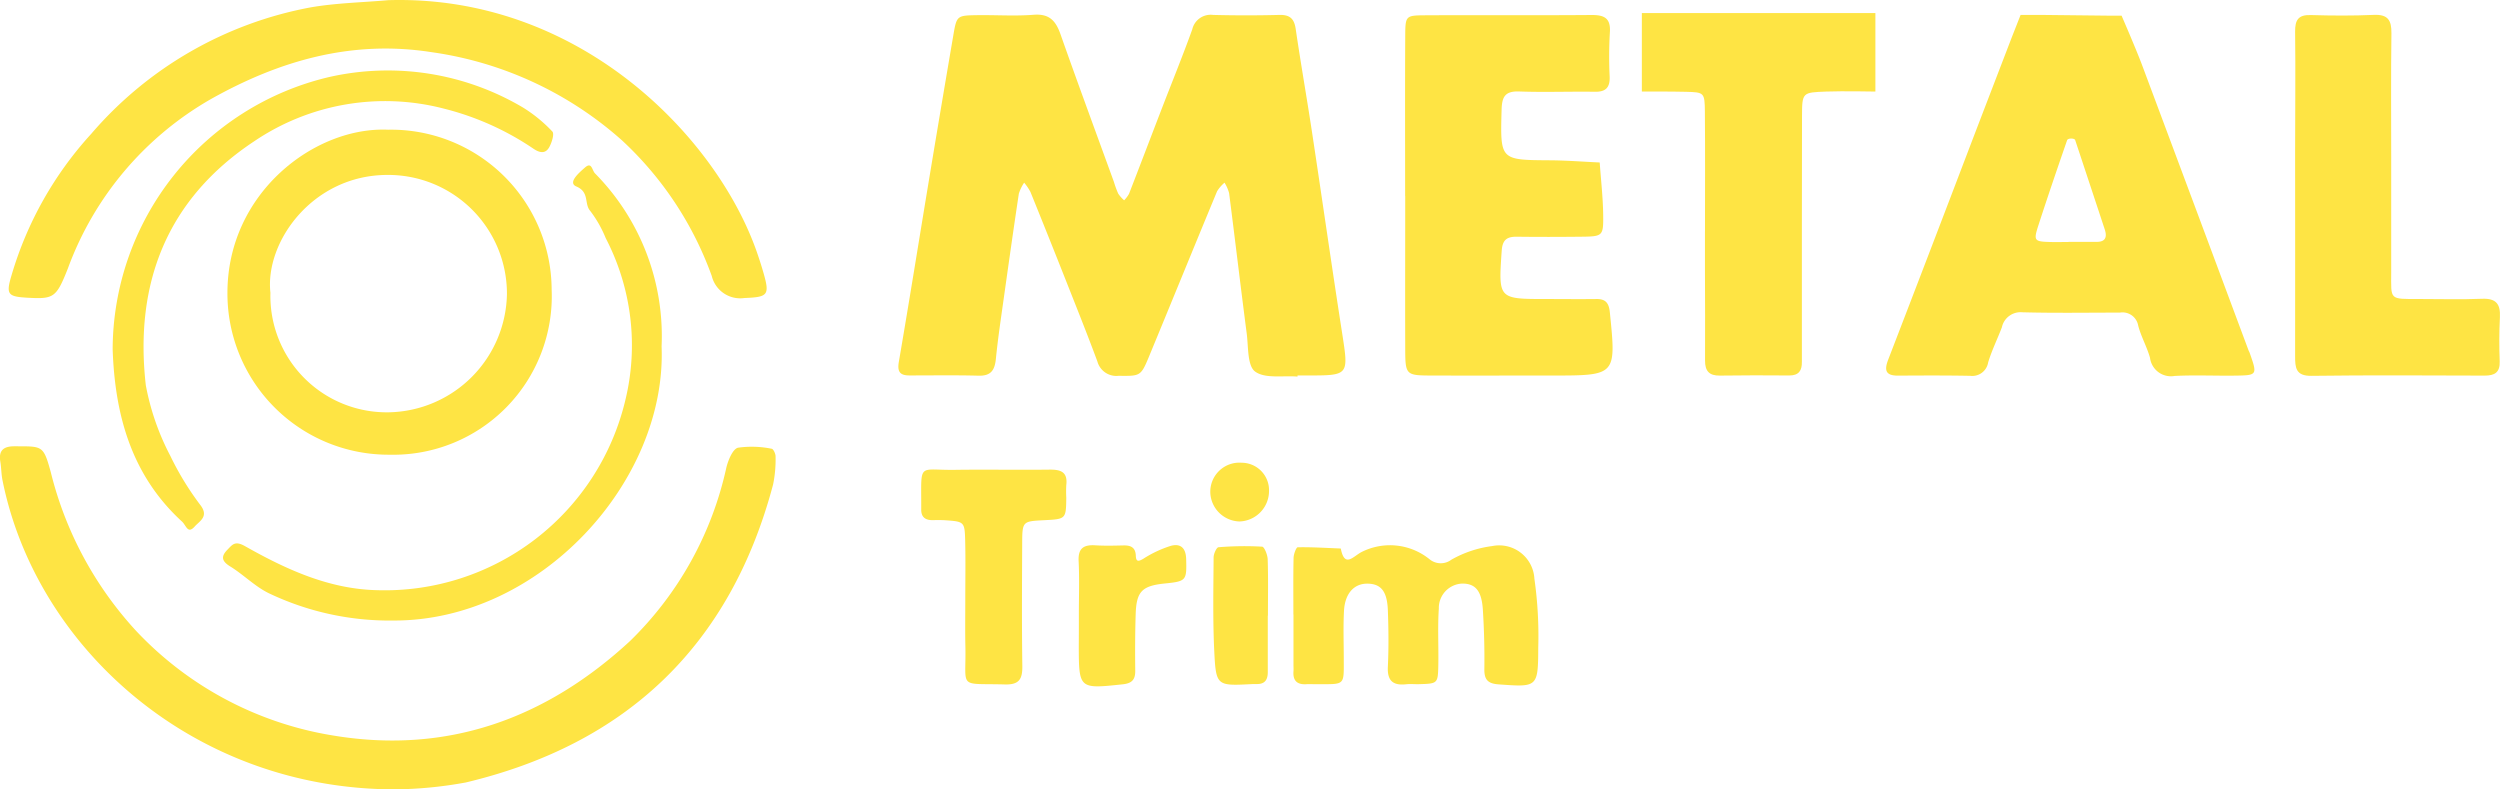 <svg id="homelink" xmlns="http://www.w3.org/2000/svg" width="164" height="51.783" viewBox="0 0 164 51.783">
  <g id="Group_3" data-name="Group 3">
    <g id="metal" transform="translate(58.938 0.859)">
      <path fill="#FEE444" id="Path_22" data-name="Path 22" d="M757.558,508.585c-.95-.077-2.125.151-2.779-.329-.517-.38-.438-1.625-.551-2.495-.4-3.069-.761-6.143-1.156-9.213a2.61,2.61,0,0,0-.3-.684,2.387,2.387,0,0,0-.488.564c-1.5,3.618-2.979,7.246-4.476,10.866-.53,1.281-.578,1.254-1.986,1.24a1.288,1.288,0,0,1-1.39-.939c-.666-1.8-1.385-3.588-2.091-5.377q-1.137-2.876-2.3-5.744a3.441,3.441,0,0,0-.414-.61,2.755,2.755,0,0,0-.349.725c-.348,2.312-.674,4.627-1,6.942-.181,1.294-.376,2.587-.505,3.887-.073.733-.313,1.13-1.132,1.108-1.514-.041-3.03-.014-4.546-.016-.634,0-.8-.265-.685-.912.687-4,1.325-8,1.989-12.006q.776-4.68,1.575-9.356c.225-1.325.233-1.339,1.549-1.36,1.24-.02,2.486.072,3.718-.026,1.034-.083,1.457.388,1.77,1.275,1.141,3.24,2.333,6.46,3.505,9.689a6.428,6.428,0,0,0,.284.773,2.288,2.288,0,0,0,.386.434,1.969,1.969,0,0,0,.321-.426c.723-1.858,1.43-3.724,2.148-5.585.667-1.732,1.371-3.451,2-5.2a1.238,1.238,0,0,1,1.369-.95q2.168.057,4.339,0c.684-.018.977.235,1.077.914.329,2.244.723,4.479,1.063,6.721.67,4.418,1.3,8.842,1.987,13.259.427,2.763.454,2.759-2.31,2.758h-.62Z" transform="translate(-731.381 -484.74)"/>
      <path fill="#FEE444" id="Path_23" data-name="Path 23" d="M902.45,484.934h.935s.951,2.193,1.335,3.216q3.5,9.357,6.986,18.72c.024.065.061.124.084.189.512,1.461.512,1.472-1,1.49-1.308.016-2.618-.047-3.922.021a1.383,1.383,0,0,1-1.616-1.183c-.2-.724-.591-1.4-.777-2.122a1.043,1.043,0,0,0-1.2-.85c-2.134,0-4.269.036-6.4-.021a1.253,1.253,0,0,0-1.342.987c-.294.77-.662,1.515-.9,2.3a1.056,1.056,0,0,1-1.177.881c-1.582-.031-3.166-.022-4.749-.013-.828,0-.888-.379-.63-1.05q2.741-7.109,5.453-14.229c.883-2.308,2.656-6.92,2.656-6.92l.574-1.46h1.638Zm-2.544,14.849v-.009c.619,0,1.238,0,1.857,0,.6,0,.671-.353.518-.819l-.363-1.1c-.5-1.508-1.036-3.133-1.576-4.758-.043-.129-.478-.141-.531.013-.628,1.814-1.249,3.63-1.842,5.456-.384,1.182-.363,1.191.906,1.221C899.217,499.79,899.561,499.783,899.905,499.783Z" transform="translate(-823.148 -484.767)"/>
      <path fill="#FEE444" id="Path_24" data-name="Path 24" d="M811.694,496.775c0-3.517-.013-7.034.007-10.551.007-1.264.043-1.3,1.248-1.31,3.655-.021,7.31.01,10.965-.02.856-.007,1.281.211,1.209,1.162a27.568,27.568,0,0,0-.012,2.895c.021.7-.253.99-.965.979-1.655-.025-3.312.041-4.964-.019-.932-.034-1.137.342-1.16,1.2-.088,3.306-.116,3.294,3.171,3.315,1.088.007,2.177.093,3.265.143.08,1.145.214,2.29.228,3.436.017,1.409-.026,1.419-1.5,1.434-1.379.014-2.759.018-4.138,0-.657-.01-.968.177-1.019.924-.214,3.164-.24,3.161,2.917,3.163,1.1,0,2.207.014,3.31,0,.608-.006.808.285.867.871.421,4.149.431,4.148-3.8,4.148-2.62,0-5.241.008-7.862,0-1.743-.007-1.756-.02-1.761-1.84-.01-3.31,0-6.62,0-9.93Z" transform="translate(-778.455 -484.769)"/>
      <path fill="#FEE444" id="Path_27" data-name="Path 27" d="M853.366,498.92c0-2.617.017-5.233-.007-7.85-.011-1.268-.045-1.281-1.243-1.313-.964-.026-2.892-.016-2.892-.016v-5.147h15.321v5.147s-2.15-.041-3.225,0c-1.558.063-1.585.041-1.589,1.613-.014,4.958-.007,9.915-.009,14.873,0,.413-.005.826,0,1.239.014.574-.2.906-.832.9-1.515-.012-3.03-.015-4.544.008-.706.011-.98-.3-.976-.989.012-2,0-3.993-.006-5.99q0-1.24,0-2.479Z" transform="translate(-800.457 -484.594)"/>
      <path fill="#FEE444" id="Path_28" data-name="Path 28" d="M959.083,494.338c0,2.478,0,4.955,0,7.433,0,1.813-.162,1.741,1.839,1.739,1.377,0,2.755.041,4.129-.015.917-.037,1.207.35,1.163,1.21-.049.961-.05,1.928-.014,2.89.027.739-.333.942-.993.94-3.785-.011-7.571-.035-11.356.015-1.036.014-1.073-.537-1.071-1.294.009-4.474,0-8.948,0-13.422,0-2.615.033-5.231,0-7.846-.01-.777.2-1.131,1.033-1.105,1.375.042,2.755.05,4.128-.011.926-.041,1.168.349,1.157,1.208-.037,2.752-.014,5.506-.014,8.258Z" transform="translate(-861.158 -484.754)"/>
    </g>
    <g id="trim" transform="translate(60.427 30.349)">
      <path id="Path_31" data-name="Path 31" d="M793.98,573.477c0-1.239-.015-2.479.013-3.717.005-.243.173-.691.271-.693.942-.016,1.884.044,2.826.082.252,1.3.808.515,1.362.23a4.127,4.127,0,0,1,4.451.466,1.157,1.157,0,0,0,1.444.035,7.3,7.3,0,0,1,2.67-.891,2.314,2.314,0,0,1,2.774,2.146,26.609,26.609,0,0,1,.252,4.51c-.01,2.621-.047,2.6-2.6,2.416-.7-.05-.945-.3-.935-1,.018-1.306-.017-2.616-.1-3.919-.082-1.234-.5-1.7-1.356-1.693a1.6,1.6,0,0,0-1.531,1.637c-.083,1.234-.01,2.477-.034,3.716-.024,1.211-.04,1.211-1.278,1.246-.275.008-.554-.024-.826.006-.862.094-1.25-.219-1.206-1.142.059-1.236.047-2.479,0-3.716s-.446-1.713-1.293-1.742c-.9-.03-1.519.618-1.584,1.776-.057,1.03-.016,2.065-.015,3.1,0,1.867.126,1.708-1.841,1.721-.206,0-.413-.015-.619,0-.609.035-.888-.242-.839-.852.011-.137,0-.275,0-.413v-3.3Z" transform="translate(-769.561 -563.515)" fill="#FEE444"/>
      <path id="Path_33" data-name="Path 33" d="M737.875,565.508c0-1.308.026-2.616-.008-3.922-.031-1.213-.072-1.228-1.294-1.314-.274-.019-.55-.014-.826-.009-.495.01-.778-.2-.762-.722,0-.069,0-.137,0-.206.006-2.9-.226-2.335,2.213-2.371,2.064-.03,4.129.012,6.193-.014.739-.01,1.216.146,1.109,1.019a7.606,7.606,0,0,0,0,.825c-.018,1.4-.019,1.4-1.466,1.474-1.4.072-1.419.072-1.426,1.512-.013,2.684-.029,5.368.009,8.051.012.85-.2,1.236-1.142,1.211-3.1-.083-2.538.326-2.592-2.437C737.859,567.572,737.876,566.54,737.875,565.508Z" transform="translate(-734.979 -556.491)" fill="#FEE444"/>
      <path id="Path_34" data-name="Path 34" d="M759.956,573.474c0-1.166.043-2.335-.015-3.5-.042-.85.34-1.079,1.1-1.032.615.038,1.235.021,1.852.007.479-.01.781.139.8.677.014.376.144.405.488.2a7.488,7.488,0,0,1,1.8-.847c.615-.17.994.1,1.014.862.037,1.388.02,1.461-1.352,1.6-1.541.151-1.913.514-1.96,2.024-.039,1.234-.042,2.47-.028,3.7.007.592-.217.83-.823.895-2.862.305-2.874.31-2.881-2.527C759.956,574.846,759.957,574.16,759.956,573.474Z" transform="translate(-749.61 -563.518)" fill="#FEE444"/>
      <path id="Path_35" data-name="Path 35" d="M784.871,573.657c0,1.234,0,2.469,0,3.7,0,.483-.175.784-.7.784-.137,0-.274,0-.411.008-2.229.111-2.289.113-2.4-2.163-.1-2.047-.055-4.1-.043-6.153,0-.233.192-.656.319-.666a20.855,20.855,0,0,1,2.863-.038c.144.009.356.531.365.822.041,1.233.017,2.469.017,3.7Z" transform="translate(-762.131 -563.617)" fill="#FEE444"/>
      <path id="Path_36" data-name="Path 36" d="M784.674,557.712a2,2,0,0,1-1.941,2,1.971,1.971,0,0,1-1.906-1.8,1.909,1.909,0,0,1,2.059-2.052A1.8,1.8,0,0,1,784.674,557.712Z" transform="translate(-761.853 -555.853)" fill="#FEE444"/>
    </g>
    <g id="circle">
      <path id="Path_25" data-name="Path 25" d="M614.9,575.766c-13.253.01-23.573-9.3-25.774-20.276-.081-.4-.076-.823-.144-1.229-.122-.734.225-1,.912-1,1.856.007,1.909-.094,2.4,1.7a23.763,23.763,0,0,0,5.613,10.426,22.7,22.7,0,0,0,12.882,6.842c7.547,1.265,14.027-1.13,19.51-6.2a22.613,22.613,0,0,0,6.315-11.386c.122-.482.414-1.2.759-1.289a6.491,6.491,0,0,1,2.214.069c.106.011.258.331.252.5a8.131,8.131,0,0,1-.162,1.845c-2.8,10.547-9.6,17.028-20.159,19.546A27.137,27.137,0,0,1,614.9,575.766Z" transform="translate(-588.962 -523.984)" fill="#FEE444"/>
      <path id="Path_26" data-name="Path 26" d="M615.245,482.528c12.545-.372,21.542,8.981,24.176,16.529.158.453.305.911.437,1.372.416,1.452.286,1.579-1.254,1.638a1.921,1.921,0,0,1-2.143-1.447,22.545,22.545,0,0,0-5.868-8.876,23.729,23.729,0,0,0-12.529-5.807c-5.222-.813-9.953.557-14.423,3.06a21.191,21.191,0,0,0-9.417,11.128c-.761,1.923-.923,2.017-2.632,1.924-1.325-.072-1.44-.219-1.063-1.481a23.609,23.609,0,0,1,5.225-9.27,24.981,24.981,0,0,1,14.362-8.291C611.8,482.711,613.533,482.68,615.245,482.528Z" transform="translate(-589.77 -482.517)" fill="#FEE444"/>
      <path id="Path_29" data-name="Path 29" d="M635.554,503.059a10.533,10.533,0,0,1,10.73,10.485,10.4,10.4,0,0,1-10.622,10.835,10.572,10.572,0,0,1-10.646-10.616C625.016,507.2,630.748,502.844,635.554,503.059Zm-7.718,10.705a7.633,7.633,0,0,0,7.787,7.833,7.9,7.9,0,0,0,7.728-7.751,7.788,7.788,0,0,0-7.854-7.82C630.6,506.036,627.457,510.432,627.837,513.764Z" transform="translate(-610.096 -494.55)" fill="#FEE444"/>
      <path id="Path_30" data-name="Path 30" d="M606.818,512.013a18.413,18.413,0,0,1,14.2-17.861,17.4,17.4,0,0,1,12.718,2,9.538,9.538,0,0,1,1.926,1.574c.142.147-.032.711-.194,1.011-.236.438-.589.418-1.023.132a18.456,18.456,0,0,0-5.913-2.649,15.312,15.312,0,0,0-12.412,2.135c-5.738,3.792-7.885,9.326-7.128,16.006A16.361,16.361,0,0,0,610.6,519a19,19,0,0,0,2.005,3.273c.52.721-.087,1.01-.4,1.359-.466.527-.552-.057-.84-.321C607.984,520.213,606.963,516.2,606.818,512.013Z" transform="translate(-599.428 -489.098)" fill="#FEE444"/>
      <path id="Path_32" data-name="Path 32" d="M653.084,520.606c.358,8.83-7.961,18.031-17.618,17.985a18.391,18.391,0,0,1-8.166-1.8c-.9-.443-1.64-1.21-2.506-1.743-.566-.348-.634-.652-.187-1.107.327-.333.491-.6,1.146-.231,2.677,1.511,5.475,2.809,8.633,2.889a16.226,16.226,0,0,0,16.324-12.478,15.228,15.228,0,0,0-1.291-10.615,7.735,7.735,0,0,0-1.014-1.784c-.416-.468-.029-1.231-.913-1.606-.589-.25.192-.912.562-1.238.452-.4.455.154.658.376A15.176,15.176,0,0,1,653.084,520.606Z" transform="translate(-609.684 -497.884)" fill="#FEE444"/>
    </g>
  </g>
</svg>
